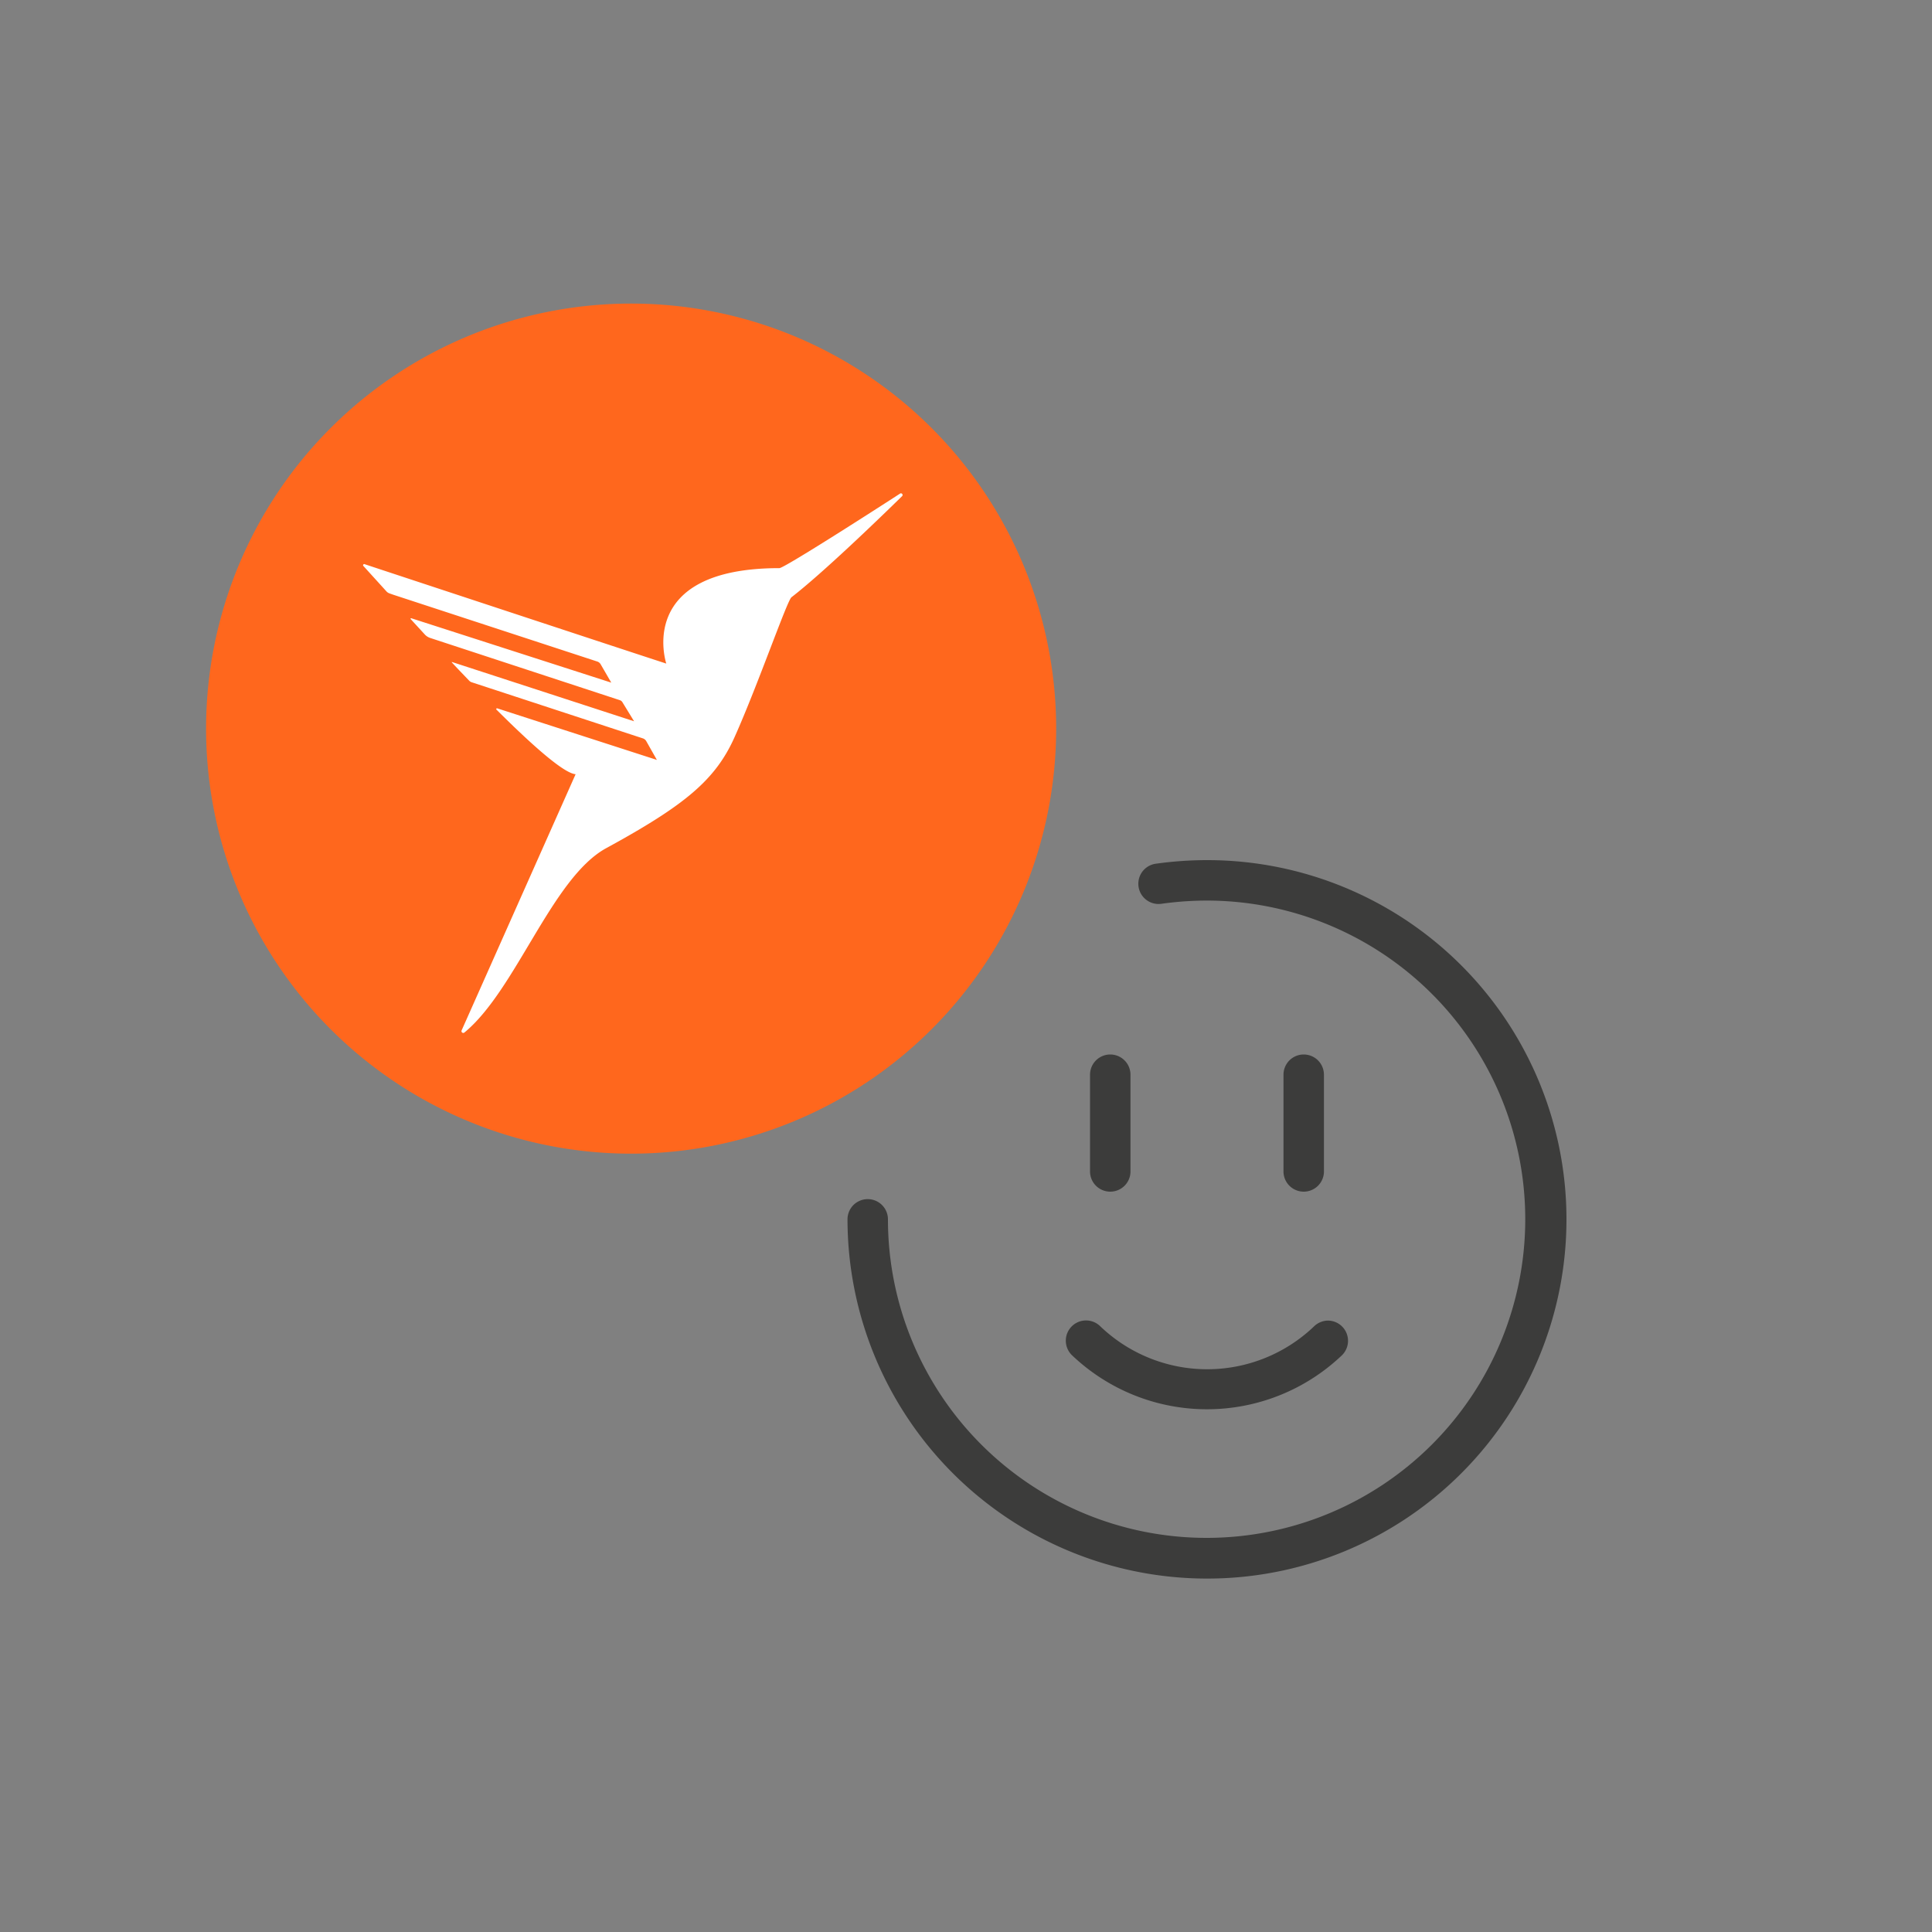 <svg id="Layer_1" data-name="Layer 1" xmlns="http://www.w3.org/2000/svg" viewBox="0 0 150 150"><rect x="0" y="0" width="150" height="150" fill="#808080" stroke="none"/><defs><style>.cls-1{fill:#3c3c3b;}.cls-2{fill:#ff671d;}.cls-3{fill:#fff;}</style></defs><path class="cls-1" d="M93.68,122.56A27.92,27.92,0,0,1,65.8,94.67a1.57,1.57,0,1,1,3.14,0A24.74,24.74,0,1,0,93.68,69.92a25.78,25.78,0,0,0-3.51.25,1.57,1.57,0,0,1-.44-3.11,28.92,28.92,0,0,1,4-.28,27.89,27.89,0,0,1,0,55.78Z"/><path class="cls-1" d="M86.2,92.52A1.57,1.57,0,0,1,84.63,91V83.44a1.57,1.57,0,0,1,3.14,0V91A1.57,1.57,0,0,1,86.2,92.52Z"/><path class="cls-1" d="M101.22,92.52A1.57,1.57,0,0,1,99.65,91V83.44a1.57,1.57,0,0,1,3.14,0V91A1.57,1.57,0,0,1,101.22,92.52Z"/><path class="cls-1" d="M103.09,102.53a1.57,1.57,0,0,1,1.08,2.71,15.19,15.19,0,0,1-20.92,0,1.57,1.57,0,0,1,2.14-2.3A12,12,0,0,0,102,103,1.59,1.59,0,0,1,103.09,102.53Z"/><path class="cls-2" d="M49,23.57a33,33,0,1,0,33,33A33,33,0,0,0,49,23.57Z"/><path class="cls-3" d="M60.51,44.11c-11.25,0-8.78,7.41-8.78,7.41-1.5-.48-20.68-6.81-23.4-7.71a.09.09,0,0,0-.1.15L30,45.91a.56.56,0,0,0,.24.16l.28.1,15.88,5.2a.49.49,0,0,1,.22.18L47.46,53s0,0,0,0L31.93,48s-.08,0-.05.06L33,49.28a1,1,0,0,0,.4.25l14.72,4.83a.36.36,0,0,1,.21.17L49.23,56s0,0,0,0L35.1,51.4s-.06,0,0,.05c.43.47.88.93,1.32,1.39a.46.46,0,0,0,.2.13l13.27,4.35a.48.48,0,0,1,.29.23L51,59a0,0,0,0,1,0,0L38.62,55a.06.06,0,0,0-.06.11c2.75,2.74,5.21,4.93,6.13,5L35.84,80a.14.14,0,0,0,.21.17c4-3.28,6.8-12,11-14.31,6.14-3.35,8.51-5.31,10-8.67,1.79-4,4.06-10.56,4.4-10.82,2.42-1.87,6.76-6.06,8.6-7.86a.13.13,0,0,0-.15-.2C67.4,39.93,60.87,44.11,60.51,44.11Z"/></svg>